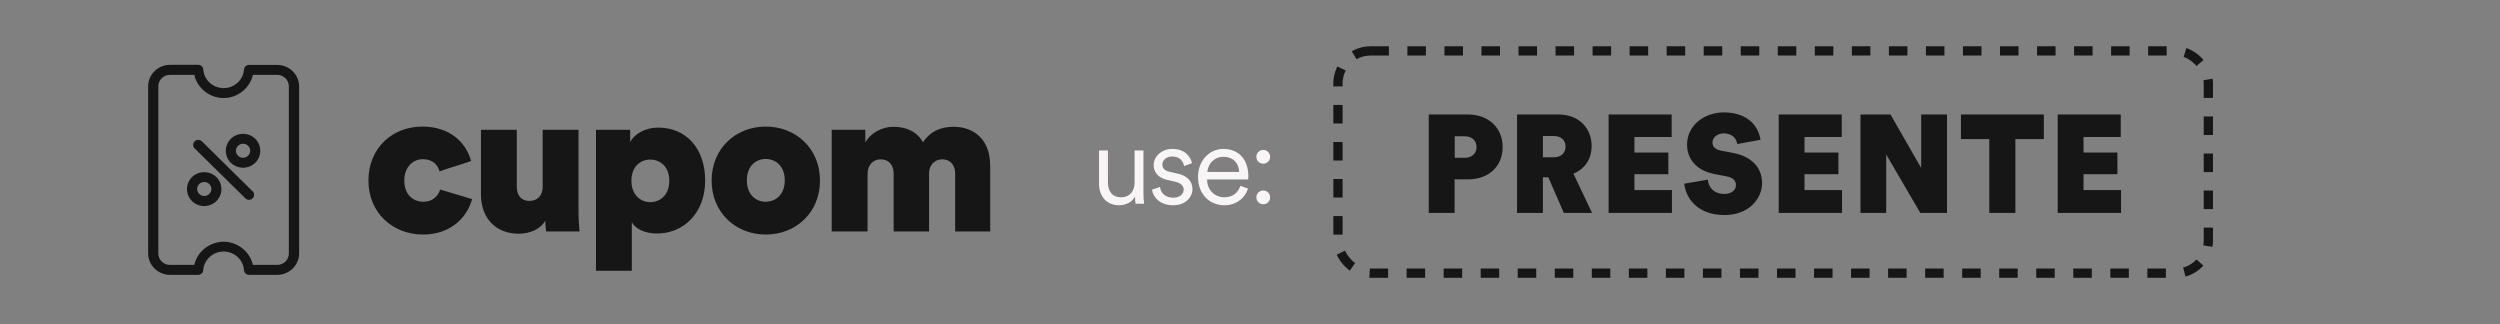 <svg width="270" height="35" viewBox="0 0 270 35" fill="none" xmlns="http://www.w3.org/2000/svg">
<rect x="0" y="0" width="270" height="35" fill="#808080" stroke="none"/>
<mask id="mask0_3255_1102" style="mask-type:alpha" maskUnits="userSpaceOnUse" x="0" y="0" width="270" height="35">
<rect width="270" height="35" fill="#D9D9D9"/>
</mask>
<g mask="url(#mask0_3255_1102)">
<rect x="144.5" y="5.5" width="94" height="24" rx="3.5" stroke="#161616" stroke-dasharray="2 2"/>
<path d="M157.111 17.045H158.191C158.926 17.045 159.466 16.61 159.466 15.89C159.466 15.14 158.926 14.72 158.191 14.72H157.111V17.045ZM158.551 19.37H157.096V23H154.306V12.365H158.551C160.771 12.365 162.286 13.82 162.286 15.875C162.286 17.975 160.771 19.37 158.551 19.37ZM166.632 23H163.842V12.365H168.327C170.487 12.365 171.897 13.805 171.897 15.785C171.897 17.225 171.102 18.29 169.932 18.755L171.942 23H168.897L167.217 19.145H166.632V23ZM166.632 16.985H167.802C168.642 16.985 169.077 16.505 169.077 15.83C169.077 15.155 168.642 14.69 167.802 14.69H166.632V16.985ZM180.57 23H173.73V12.365H180.54V14.795H176.52V16.475H180.18V18.815H176.52V20.525H180.57V23ZM186.148 14.405C185.443 14.405 184.948 14.87 184.948 15.38C184.948 15.815 185.218 16.145 185.863 16.265L187.198 16.52C189.238 16.925 190.303 18.14 190.303 19.775C190.303 21.485 188.848 23.225 186.253 23.225C183.253 23.225 182.038 21.305 181.903 19.835L184.453 19.4C184.513 20.21 185.068 20.945 186.253 20.945C187.003 20.945 187.483 20.525 187.483 19.985C187.483 19.535 187.168 19.175 186.508 19.055L185.188 18.8C183.298 18.44 182.203 17.255 182.203 15.605C182.203 13.595 184.003 12.14 186.163 12.14C188.863 12.14 189.928 13.73 190.138 15.095L187.618 15.56C187.558 15.08 187.198 14.405 186.148 14.405ZM198.939 23H192.099V12.365H198.909V14.795H194.889V16.475H198.549V18.815H194.889V20.525H198.939V23ZM210.277 23H207.397L203.707 16.685V23H200.932V12.365H204.172L207.487 18.14V12.365H210.277V23ZM220.736 15.02H217.661V23H214.841V15.02H211.781V12.365H220.736V15.02ZM229.071 23H222.231V12.365H229.041V14.795H225.021V16.475H228.681V18.815H225.021V20.525H229.071V23Z" fill="#161616"/>
<path d="M45.666 17.19C44.632 17.19 43.664 18.004 43.664 19.5C43.664 21.018 44.61 21.788 45.71 21.788C46.81 21.788 47.36 21.084 47.536 20.468L50.99 21.502C50.44 23.504 48.658 25.33 45.688 25.33C42.454 25.33 39.792 23.02 39.792 19.5C39.792 15.936 42.432 13.67 45.6 13.67C48.636 13.67 50.33 15.408 50.88 17.388C50.352 17.608 47.998 18.29 47.47 18.51C47.294 17.85 46.766 17.19 45.666 17.19ZM58.983 25C58.939 24.736 58.895 24.208 58.895 23.834C58.389 24.736 57.245 25.242 56.013 25.242C53.571 25.242 51.943 23.592 51.943 20.974V14.022H55.815V20.204C55.815 21.04 56.255 21.7 57.179 21.7C58.059 21.7 58.609 21.084 58.609 20.204V14.022H62.481V22.954C62.481 23.812 62.569 24.758 62.591 25H58.983ZM68.236 29.246H64.364V14.022H68.06V15.342C68.456 14.55 69.6 13.78 71.074 13.78C74.066 13.78 76.156 15.98 76.156 19.5C76.156 22.998 73.846 25.22 70.942 25.22C69.666 25.22 68.61 24.714 68.236 24.01V29.246ZM72.284 19.522C72.284 18.004 71.316 17.234 70.216 17.234C69.16 17.234 68.192 18.004 68.192 19.522C68.192 21.04 69.182 21.832 70.216 21.832C71.316 21.832 72.284 21.04 72.284 19.522ZM80.661 19.478C80.661 21.062 81.673 21.788 82.685 21.788C83.741 21.788 84.753 21.062 84.753 19.478C84.753 17.894 83.741 17.168 82.685 17.168C81.673 17.168 80.661 17.894 80.661 19.478ZM76.855 19.5C76.855 16.046 79.451 13.67 82.707 13.67C85.963 13.67 88.559 16.046 88.559 19.5C88.559 22.954 85.963 25.33 82.707 25.33C79.451 25.33 76.855 22.954 76.855 19.5ZM93.697 25H89.825V14.022H93.455V15.408C93.961 14.396 95.237 13.692 96.491 13.692C97.965 13.692 99.087 14.286 99.681 15.364C100.429 14.242 101.507 13.692 102.981 13.692C105.049 13.692 106.941 14.924 106.941 17.916V25H103.157V18.73C103.157 17.894 102.695 17.212 101.771 17.212C100.847 17.212 100.341 17.938 100.341 18.686V25H96.513V18.73C96.513 17.894 96.051 17.212 95.105 17.212C94.203 17.212 93.697 17.938 93.697 18.752V25Z" fill="#161616"/>
<path d="M122.583 21.22C122.307 21.808 121.611 22.168 120.855 22.168C119.463 22.168 118.695 21.136 118.695 19.864V16.252H119.655V19.708C119.655 20.548 120.051 21.304 121.071 21.304C122.019 21.304 122.535 20.632 122.535 19.72V16.252H123.495V20.92C123.495 21.364 123.531 21.772 123.567 22H122.643C122.607 21.868 122.583 21.556 122.583 21.268V21.22ZM124.416 20.488L125.28 20.188C125.364 20.848 125.856 21.352 126.72 21.352C127.404 21.352 127.836 20.968 127.836 20.476C127.836 20.044 127.488 19.756 126.96 19.636L126.024 19.42C125.148 19.216 124.596 18.652 124.596 17.824C124.596 16.864 125.508 16.084 126.6 16.084C128.088 16.084 128.604 17.032 128.736 17.62L127.884 17.932C127.812 17.536 127.512 16.9 126.6 16.9C126 16.9 125.532 17.284 125.532 17.764C125.532 18.172 125.784 18.424 126.288 18.544L127.224 18.76C128.232 18.988 128.784 19.576 128.784 20.428C128.784 21.256 128.076 22.168 126.708 22.168C125.196 22.168 124.512 21.208 124.416 20.488ZM130.395 18.568H133.827C133.803 17.656 133.215 16.936 132.123 16.936C131.127 16.936 130.455 17.716 130.395 18.568ZM133.959 20.068L134.787 20.368C134.463 21.364 133.563 22.168 132.231 22.168C130.695 22.168 129.387 21.04 129.387 19.108C129.387 17.296 130.659 16.084 132.111 16.084C133.851 16.084 134.823 17.296 134.823 19.048C134.823 19.168 134.811 19.3 134.799 19.384H130.371V19.432C130.371 20.524 131.199 21.304 132.231 21.304C133.203 21.304 133.731 20.752 133.959 20.068ZM135.687 21.316C135.687 20.896 136.023 20.572 136.431 20.572C136.839 20.572 137.175 20.896 137.175 21.316C137.175 21.736 136.839 22.06 136.431 22.06C136.023 22.06 135.687 21.736 135.687 21.316ZM135.687 16.936C135.687 16.516 136.023 16.192 136.431 16.192C136.839 16.192 137.175 16.516 137.175 16.936C137.175 17.356 136.839 17.68 136.431 17.68C136.023 17.68 135.687 17.356 135.687 16.936Z" fill="#F7F5F5"/>
<path d="M17.099 9.327C17.097 9.163 17.129 9.001 17.192 8.85C17.255 8.699 17.348 8.561 17.466 8.446C17.584 8.33 17.725 8.239 17.879 8.177C18.034 8.115 18.2 8.085 18.367 8.087L20.984 8.087C21.146 8.791 21.545 9.421 22.118 9.875C22.691 10.33 23.404 10.583 24.141 10.592C24.881 10.586 25.597 10.334 26.172 9.879C26.747 9.425 27.148 8.793 27.311 8.087L29.927 8.087C30.094 8.085 30.26 8.115 30.415 8.177C30.569 8.239 30.71 8.33 30.828 8.446C30.946 8.561 31.04 8.699 31.102 8.85C31.166 9.001 31.197 9.163 31.195 9.327L31.195 27.369C31.197 27.532 31.166 27.694 31.102 27.846C31.04 27.997 30.946 28.134 30.828 28.25C30.71 28.366 30.569 28.457 30.415 28.518C30.26 28.58 30.094 28.611 29.927 28.609L27.311 28.609C27.148 27.903 26.747 27.272 26.172 26.817C25.596 26.363 24.881 26.112 24.141 26.106C23.404 26.113 22.69 26.365 22.117 26.819C21.544 27.274 21.144 27.904 20.984 28.609L18.367 28.609C18.2 28.611 18.034 28.58 17.879 28.518C17.725 28.457 17.584 28.366 17.466 28.25C17.348 28.134 17.255 27.997 17.192 27.846C17.129 27.694 17.097 27.532 17.099 27.369L17.099 9.327ZM16 27.369C16.002 27.982 16.251 28.57 16.695 29.004C17.138 29.438 17.739 29.683 18.367 29.684L21.402 29.684C21.541 29.684 21.675 29.633 21.777 29.541C21.879 29.449 21.942 29.322 21.952 29.186C21.987 28.639 22.234 28.125 22.643 27.75C23.051 27.375 23.591 27.166 24.151 27.166C24.712 27.166 25.251 27.375 25.66 27.75C26.069 28.125 26.316 28.639 26.351 29.186C26.362 29.322 26.425 29.448 26.526 29.54C26.628 29.632 26.762 29.684 26.901 29.684L29.939 29.684C30.566 29.683 31.167 29.438 31.611 29.004C32.054 28.57 32.304 27.982 32.306 27.369L32.306 9.327C32.303 8.713 32.053 8.126 31.61 7.692C31.167 7.258 30.566 7.014 29.939 7.011L26.901 7.011C26.764 7.011 26.632 7.061 26.531 7.151C26.43 7.241 26.367 7.365 26.354 7.498C26.317 8.047 26.067 8.561 25.656 8.936C25.245 9.311 24.703 9.519 24.141 9.517C23.583 9.513 23.048 9.302 22.642 8.928C22.236 8.553 21.989 8.042 21.952 7.498C21.942 7.362 21.88 7.236 21.779 7.143C21.677 7.051 21.544 7 21.405 7L18.367 7C17.738 7.002 17.135 7.248 16.692 7.685C16.248 8.121 15.999 8.711 16 9.327L16 27.369Z" fill="#161616"/>
<path d="M20.861 15.661C20.862 15.731 20.877 15.8 20.906 15.864C20.934 15.928 20.976 15.986 21.027 16.034L26.502 21.421C26.605 21.522 26.745 21.579 26.891 21.579C27.037 21.58 27.177 21.523 27.28 21.422C27.383 21.322 27.442 21.185 27.442 21.042C27.442 20.9 27.384 20.763 27.281 20.662L21.815 15.277C21.739 15.196 21.64 15.14 21.53 15.116C21.42 15.092 21.305 15.102 21.201 15.144C21.098 15.186 21.009 15.258 20.948 15.35C20.888 15.443 20.857 15.551 20.861 15.661Z" fill="#161616"/>
<path d="M22.6 19.877C22.673 19.946 22.73 20.029 22.769 20.121C22.808 20.212 22.829 20.311 22.829 20.41C22.829 20.509 22.808 20.608 22.769 20.699C22.73 20.791 22.673 20.874 22.6 20.943C22.53 21.015 22.446 21.071 22.353 21.11C22.26 21.149 22.16 21.169 22.059 21.169C21.959 21.169 21.858 21.149 21.766 21.11C21.673 21.071 21.589 21.015 21.519 20.943C21.446 20.874 21.389 20.791 21.35 20.699C21.31 20.608 21.29 20.509 21.29 20.41C21.29 20.311 21.31 20.212 21.35 20.121C21.389 20.029 21.446 19.946 21.519 19.877C21.589 19.806 21.674 19.751 21.766 19.713C21.859 19.675 21.959 19.655 22.059 19.655C22.16 19.655 22.26 19.675 22.353 19.713C22.445 19.751 22.53 19.806 22.6 19.877ZM20.736 21.72C21.086 22.061 21.56 22.253 22.054 22.253C22.548 22.253 23.021 22.061 23.371 21.72C23.718 21.374 23.913 20.909 23.913 20.424C23.913 19.939 23.718 19.474 23.371 19.128C23.198 18.959 22.992 18.825 22.766 18.733C22.54 18.641 22.297 18.594 22.052 18.594C21.807 18.594 21.565 18.641 21.338 18.733C21.112 18.825 20.907 18.959 20.734 19.128C20.387 19.475 20.193 19.94 20.193 20.425C20.194 20.909 20.389 21.374 20.736 21.72Z" fill="#161616"/>
<path d="M26.793 15.746C26.866 15.816 26.924 15.899 26.963 15.991C27.003 16.083 27.023 16.182 27.023 16.281C27.023 16.381 27.003 16.48 26.963 16.571C26.924 16.663 26.866 16.746 26.793 16.816C26.723 16.887 26.638 16.943 26.545 16.982C26.452 17.02 26.352 17.04 26.251 17.04C26.149 17.04 26.049 17.02 25.956 16.982C25.863 16.943 25.779 16.887 25.708 16.816C25.636 16.746 25.579 16.663 25.539 16.572C25.5 16.48 25.48 16.382 25.48 16.283C25.48 16.183 25.5 16.085 25.539 15.994C25.579 15.902 25.636 15.819 25.708 15.749C25.778 15.678 25.863 15.621 25.956 15.582C26.049 15.543 26.149 15.523 26.25 15.522C26.351 15.522 26.451 15.542 26.545 15.58C26.638 15.619 26.723 15.675 26.793 15.746ZM24.932 17.581C25.282 17.922 25.756 18.113 26.249 18.113C26.743 18.113 27.216 17.922 27.566 17.581C27.914 17.235 28.109 16.769 28.109 16.284C28.109 15.799 27.914 15.333 27.566 14.987C27.217 14.646 26.743 14.454 26.249 14.454C25.755 14.454 25.282 14.646 24.932 14.987C24.582 15.333 24.386 15.799 24.386 16.285C24.386 16.772 24.582 17.238 24.932 17.584L24.932 17.581Z" fill="#161616"/>
</g>
</svg>

